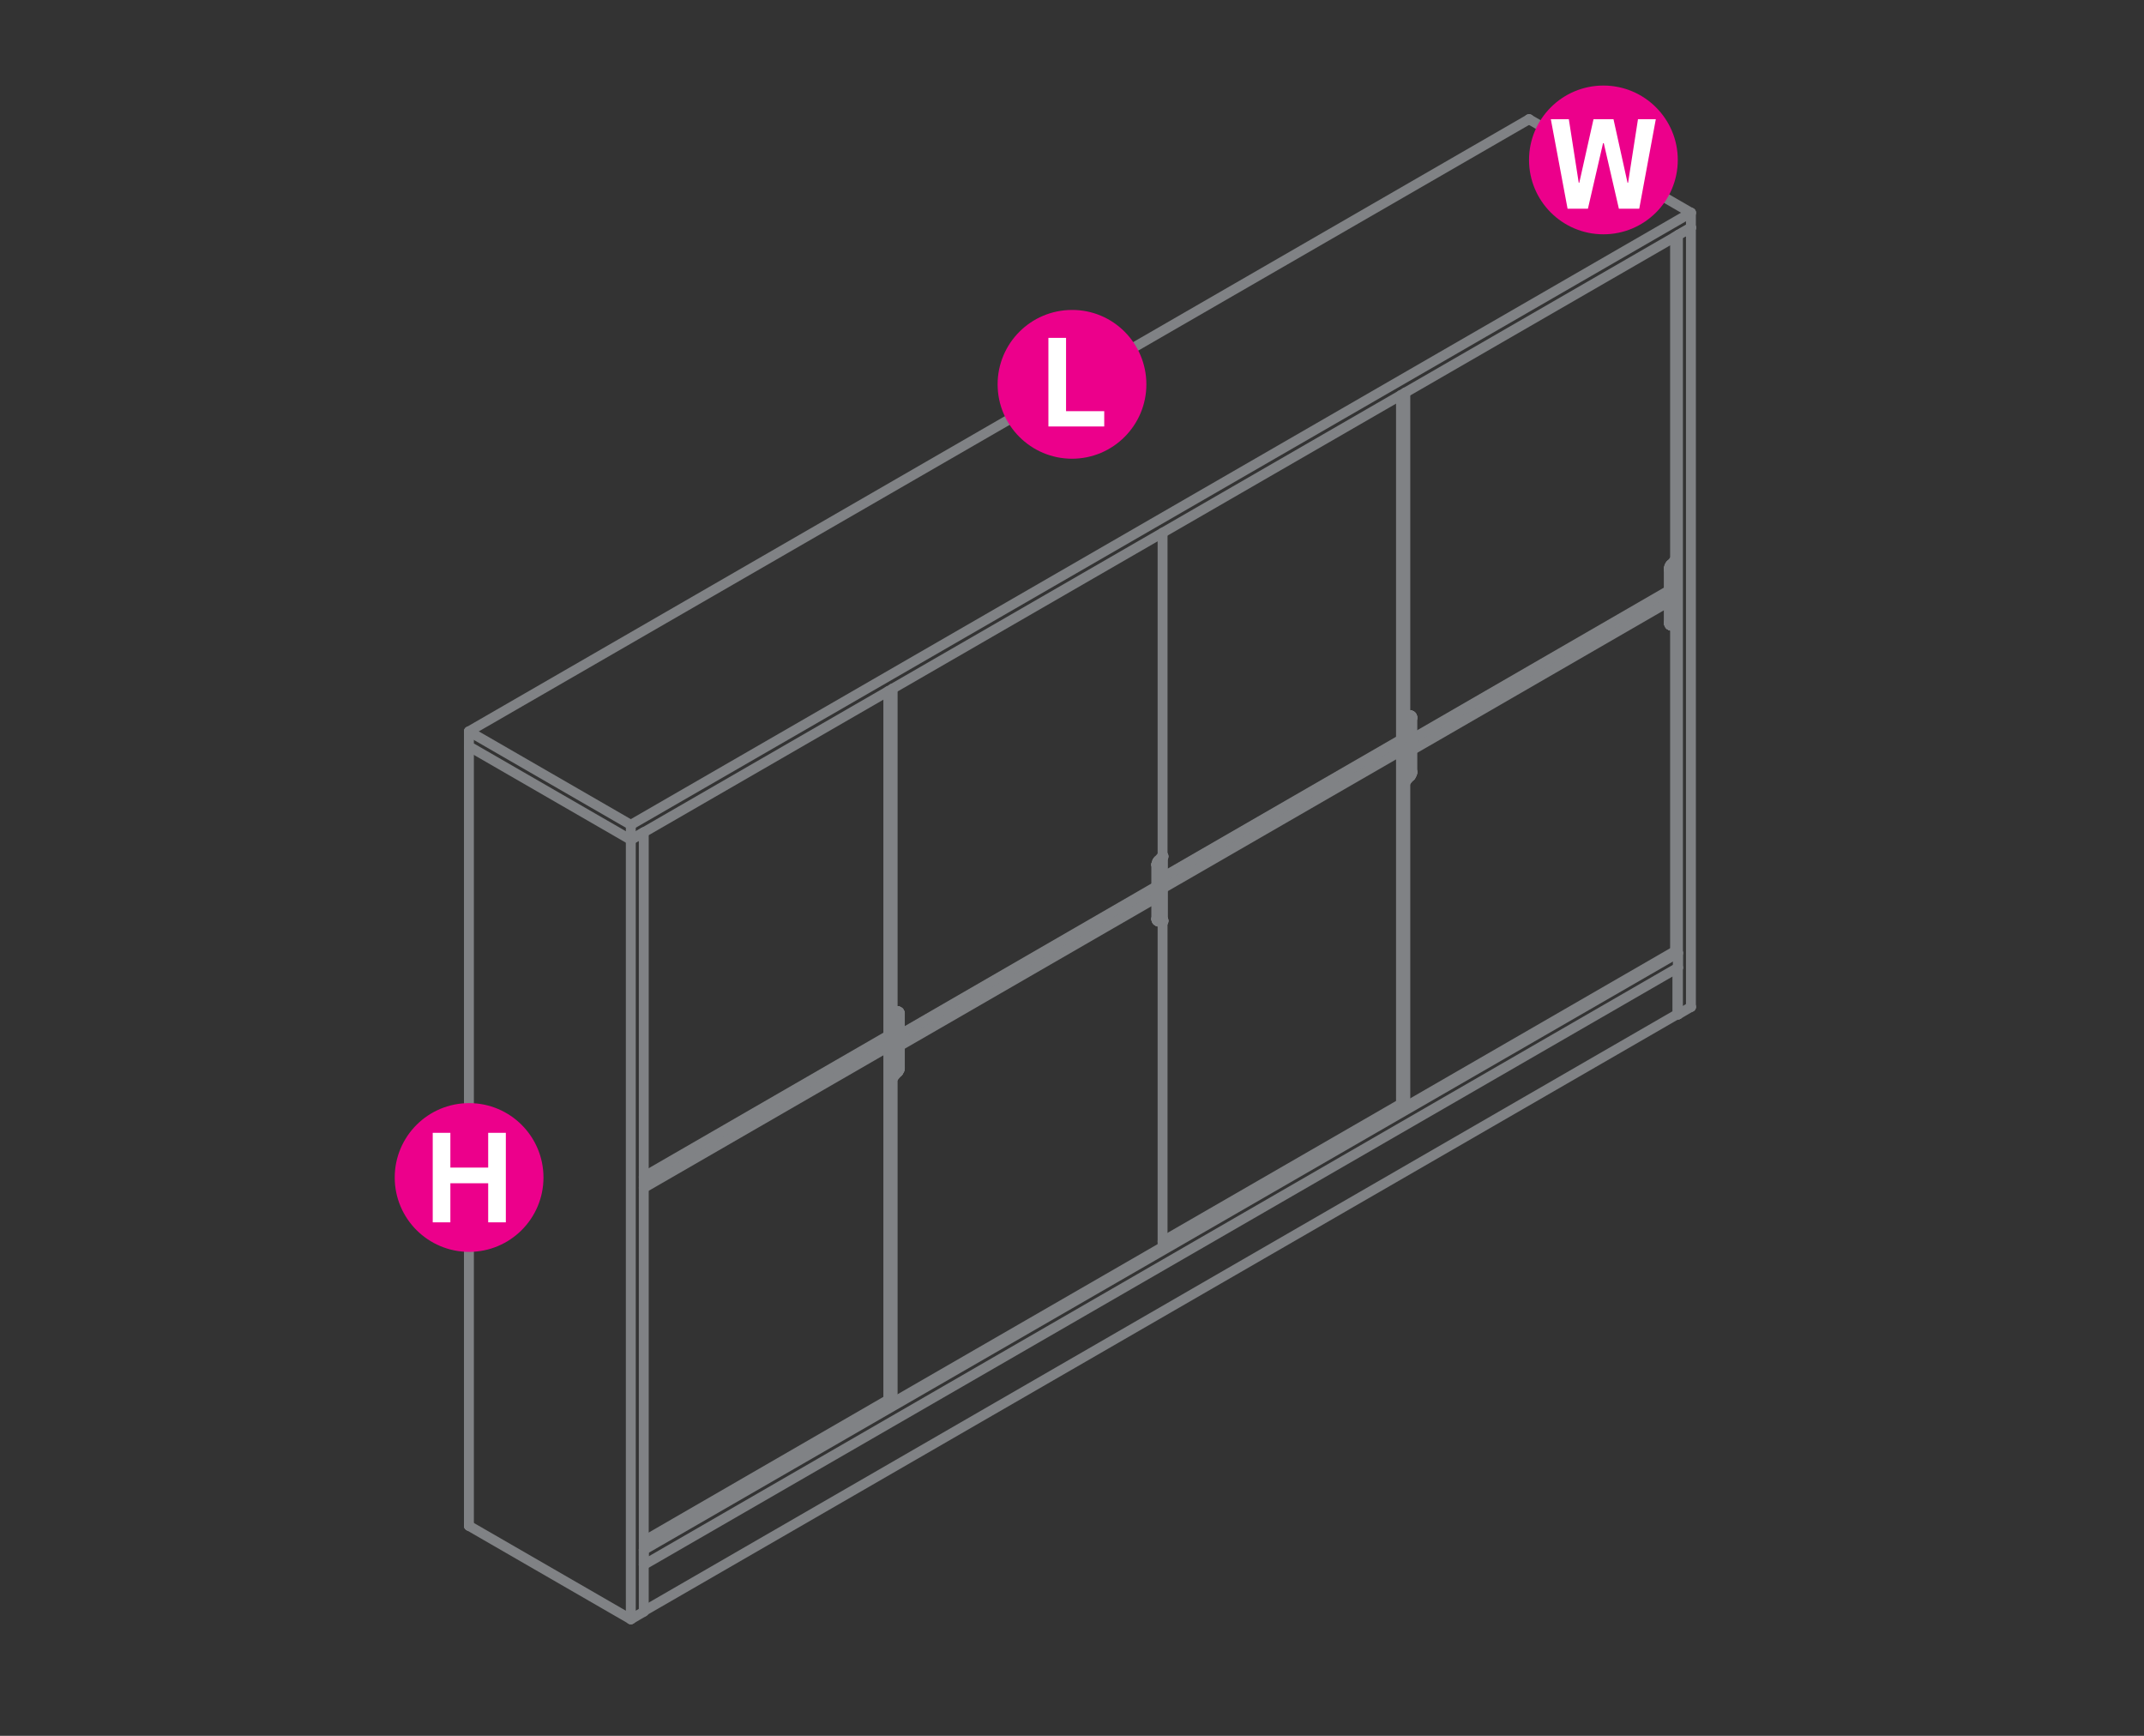 <?xml version="1.0" encoding="utf-8"?>
<!-- Generator: Adobe Illustrator 21.0.0, SVG Export Plug-In . SVG Version: 6.00 Build 0)  -->
<svg version="1.1" id="Layer_1" xmlns="http://www.w3.org/2000/svg" xmlns:xlink="http://www.w3.org/1999/xlink" x="0px" y="0px"
	 viewBox="0 0 1190.6 963.8" style="enable-background:new 0 0 1190.6 963.8;" xml:space="preserve">
<rect x="0" y="0" width="1190.6" height="963.8" fill="#333333" stroke="none"/>
<style type="text/css">
	.st0{fill:none;stroke:#808285;stroke-width:5.5;stroke-linecap:round;stroke-linejoin:round;stroke-miterlimit:10;}
	.st1{fill:#EC008B;}
	.st2{fill:#FFFFFF;}
</style>
<g>
	<path class="st0" d="M643,510.3L643,510.3c0.1,0.5,0,0.2,0.2,0.5v0.1h0.1"/>
	<polyline class="st0" points="643.4,511 643.3,511 643.4,511 	"/>
	<line class="st0" x1="643.4" y1="511" x2="643.4" y2="511"/>
	<line class="st0" x1="643.4" y1="511" x2="643.4" y2="511"/>
	<polyline class="st0" points="643.4,511 643.5,511 643.6,511 	"/>
	<line class="st0" x1="643.5" y1="511.1" x2="643.6" y2="511.1"/>
	<line class="st0" x1="643.7" y1="511.1" x2="643.6" y2="511"/>
	<polyline class="st0" points="646,511 645.8,510.9 643.6,511 	"/>
	<line class="st0" x1="643.7" y1="511.1" x2="646" y2="511"/>
	<line class="st0" x1="643.5" y1="511.7" x2="646" y2="511.6"/>
	<polyline class="st0" points="642.5,510.5 642.1,510.2 642.1,510.3 	"/>
	<path class="st0" d="M642.5,510.5v0.1c0,0.2,0.1,0.4,0.2,0.6v0.1"/>
	<line class="st0" x1="642.6" y1="511.3" x2="642.8" y2="511.4"/>
	<polyline class="st0" points="642.7,511.3 642.8,511.4 642.9,511.5 643,511.5 	"/>
	<polyline class="st0" points="642.8,511.4 643.1,511.5 643,511.5 	"/>
	<polyline class="st0" points="643.1,511.5 643.1,511.6 643.2,511.7 643.3,511.7 	"/>
	<line class="st0" x1="643.5" y1="511.7" x2="643.3" y2="511.7"/>
	<line class="st0" x1="642.1" y1="480.1" x2="642.1" y2="492.2"/>
	<line class="st0" x1="642.1" y1="498.4" x2="642.1" y2="510.2"/>
	<polyline class="st0" points="642.6,511.3 642.5,511.2 642.4,511.2 	"/>
	<path class="st0" d="M642.1,480.1v-0.1c0.1-0.5,0.2-0.9,0.4-1.4l0.1-0.1"/>
	<path class="st0" d="M642.4,511.2L642.4,511.2c-0.3-0.2-0.2-0.5-0.3-0.7v-0.1"/>
	<polyline class="st0" points="642.6,478.4 642.7,478.3 642.8,478.2 642.9,478.1 643,477.9 	"/>
	<polyline class="st0" points="645.6,475 643.1,477.8 643,477.9 	"/>
	<polyline class="st0" points="642.5,510.5 642.5,480.3 642.1,480.1 	"/>
	<line class="st0" x1="643" y1="510.2" x2="643" y2="479.9"/>
	<line class="st0" x1="643" y1="510.3" x2="643" y2="510.2"/>
	<line class="st0" x1="643.3" y1="511" x2="643.2" y2="510.9"/>
	<line class="st0" x1="643.5" y1="511.1" x2="643.4" y2="511"/>
	<line class="st0" x1="643.6" y1="478.5" x2="643.7" y2="478.4"/>
	<line class="st0" x1="643.6" y1="511.1" x2="643.7" y2="511.1"/>
	<polyline class="st0" points="646,475.3 646,475.8 643.7,478.4 	"/>
	<line class="st0" x1="646" y1="511.6" x2="646" y2="511"/>
	<path class="st0" d="M643,479.9L643,479.9c0-0.5,0.4-1.1,0.6-1.4l0.1-0.1"/>
	<line class="st0" x1="645.8" y1="510.9" x2="645.8" y2="476"/>
	<polyline class="st0" points="645.6,475 646,475.3 643.5,478.1 643.1,477.8 	"/>
	<polyline class="st0" points="642.5,480.3 642.5,480.1 642.6,479.9 642.6,479.8 642.7,479.6 642.7,479.4 642.7,479.3 642.8,479.1 
		642.9,479 643,478.9 643.1,478.7 643.1,478.6 643.2,478.4 643.3,478.3 643.4,478.2 643.5,478.1 	"/>
	<line class="st0" x1="642.1" y1="510.2" x2="642.1" y2="510.3"/>
	<line class="st0" x1="642.1" y1="480.1" x2="642.2" y2="480.1"/>
	<line class="st0" x1="642.5" y1="510.5" x2="642.6" y2="510.5"/>
	<line class="st0" x1="642.5" y1="480.3" x2="642.6" y2="480.3"/>
	<line class="st0" x1="643" y1="510.2" x2="643" y2="510.3"/>
	<line class="st0" x1="643" y1="480.1" x2="643.1" y2="480.1"/>
	<line class="st0" x1="643.1" y1="477.8" x2="643.1" y2="477.8"/>
	<line class="st0" x1="643.5" y1="511.7" x2="643.6" y2="511.7"/>
	<line class="st0" x1="643.5" y1="478.1" x2="643.6" y2="478.1"/>
	<line class="st0" x1="643.6" y1="511" x2="643.6" y2="511"/>
	<line class="st0" x1="643.7" y1="511.1" x2="643.7" y2="511.1"/>
	<line class="st0" x1="643.7" y1="478.4" x2="643.7" y2="478.4"/>
	<line class="st0" x1="645.6" y1="475" x2="645.6" y2="475"/>
	<line class="st0" x1="645.8" y1="510.9" x2="645.9" y2="510.9"/>
	<line class="st0" x1="646" y1="511" x2="646.1" y2="511"/>
	<line class="st0" x1="646" y1="511.6" x2="646.1" y2="511.6"/>
	<line class="st0" x1="646" y1="475.8" x2="646.1" y2="475.8"/>
	<line class="st0" x1="646" y1="475.3" x2="646.1" y2="475.3"/>
	<polyline class="st0" points="493.3,777.5 495.7,778.9 645.6,692.4 	"/>
	<line class="st0" x1="493.3" y1="383.7" x2="493.3" y2="777.5"/>
	<line class="st0" x1="495.7" y1="778.9" x2="495.7" y2="382.3"/>
	<line class="st0" x1="645.6" y1="692.4" x2="645.6" y2="511.6"/>
	<line class="st0" x1="645.6" y1="475" x2="645.6" y2="295.8"/>
	<line class="st0" x1="493.3" y1="777.5" x2="493.4" y2="777.5"/>
	<line class="st0" x1="495.7" y1="778.9" x2="495.8" y2="778.9"/>
	<line class="st0" x1="645.6" y1="692.4" x2="645.6" y2="692.4"/>
	<polyline class="st0" points="498.3,594.8 498.5,594.8 498.5,594.7 498.6,594.6 	"/>
	<line class="st0" x1="498.5" y1="594.9" x2="498.6" y2="594.8"/>
	<line class="st0" x1="498.6" y1="594.5" x2="498.6" y2="594.6"/>
	<line class="st0" x1="498.6" y1="594.8" x2="498.7" y2="594.7"/>
	<line class="st0" x1="498.7" y1="594.4" x2="498.6" y2="594.5"/>
	<line class="st0" x1="498.7" y1="594.7" x2="498.8" y2="594.6"/>
	<line class="st0" x1="498.8" y1="594.3" x2="498.7" y2="594.4"/>
	<line class="st0" x1="498.8" y1="594.6" x2="498.8" y2="594.5"/>
	<line class="st0" x1="498.8" y1="594.1" x2="498.8" y2="594.3"/>
	<line class="st0" x1="498.8" y1="594.5" x2="498.9" y2="594.3"/>
	<line class="st0" x1="498.8" y1="594" x2="498.8" y2="594.1"/>
	<line class="st0" x1="498.9" y1="594.3" x2="499" y2="594.3"/>
	<line class="st0" x1="498.9" y1="594" x2="498.8" y2="594"/>
	<line class="st0" x1="499" y1="594.3" x2="499" y2="594.1"/>
	<line class="st0" x1="499" y1="593.8" x2="498.9" y2="594"/>
	<line class="st0" x1="499" y1="594.1" x2="499.1" y2="594"/>
	<polyline class="st0" points="499,593.8 499,593.7 499,593.6 	"/>
	<line class="st0" x1="499.1" y1="594" x2="499.1" y2="593.9"/>
	<line class="st0" x1="499" y1="593.5" x2="499" y2="593.6"/>
	<line class="st0" x1="499.1" y1="593.9" x2="499.2" y2="593.8"/>
	<line class="st0" x1="499" y1="593.5" x2="499" y2="593.3"/>
	<line class="st0" x1="499.2" y1="593.3" x2="499" y2="593.2"/>
	<polyline class="st0" points="499.2,593.8 499.2,593.6 499.2,593.5 499.2,593.3 	"/>
	<polyline class="st0" points="498.3,594.8 496.1,597.4 496.2,597.5 	"/>
	<polyline class="st0" points="498.3,594.8 498.5,594.9 496.2,597.5 	"/>
	<polyline class="st0" points="495.7,597.8 496.2,598.1 498.7,595.3 	"/>
	<polyline class="st0" points="498.9,595 498.8,595.2 498.7,595.3 	"/>
	<path class="st0" d="M498.9,595l0.1-0.1c0.2-0.2,0.3-0.4,0.4-0.7l0.1-0.2"/>
	<polyline class="st0" points="499.5,593.9 499.5,593.7 499.6,593.6 499.6,593.5 499.7,593.3 499.7,593 	"/>
	<polyline class="st0" points="498.3,561.4 495.7,561.5 495.7,597.8 	"/>
	<polyline class="st0" points="498.3,561.4 498.5,561.4 498.6,561.5 498.7,561.5 	"/>
	<line class="st0" x1="499.7" y1="593" x2="499.7" y2="562.8"/>
	<polyline class="st0" points="498.8,561.7 498.7,561.7 496.2,561.7 	"/>
	<line class="st0" x1="499.5" y1="594" x2="499.5" y2="593.9"/>
	<line class="st0" x1="499.5" y1="562.1" x2="499.4" y2="562"/>
	<polyline class="st0" points="499,563 499.2,563.1 499.2,593.3 	"/>
	<polyline class="st0" points="498.5,562.2 498.7,562.2 498.8,562.3 498.8,562.3 498.8,562.3 	"/>
	<polyline class="st0" points="498.8,562.4 498.8,562.3 498.9,562.4 	"/>
	<line class="st0" x1="498.8" y1="562.4" x2="498.9" y2="562.4"/>
	<line class="st0" x1="499" y1="562.4" x2="498.9" y2="562.4"/>
	<line class="st0" x1="498.9" y1="562.4" x2="499" y2="562.5"/>
	<line class="st0" x1="499" y1="562.5" x2="499" y2="562.4"/>
	<polyline class="st0" points="499,562.5 499,562.5 499,562.7 	"/>
	<line class="st0" x1="499.1" y1="562.5" x2="499" y2="562.5"/>
	<line class="st0" x1="499" y1="562.7" x2="499" y2="562.7"/>
	<line class="st0" x1="499.1" y1="562.6" x2="499.1" y2="562.5"/>
	<line class="st0" x1="499" y1="562.7" x2="499" y2="562.9"/>
	<polyline class="st0" points="499.1,562.6 499.2,562.7 499.2,562.8 499.2,562.9 	"/>
	<line class="st0" x1="499.2" y1="563.1" x2="499.2" y2="562.9"/>
	<polyline class="st0" points="496.1,562.2 496.2,562.3 498.5,562.2 	"/>
	<line class="st0" x1="499" y1="593.2" x2="499" y2="562.9"/>
	<line class="st0" x1="499" y1="593.3" x2="499" y2="593.2"/>
	<line class="st0" x1="496.1" y1="597.4" x2="496.1" y2="562.2"/>
	<line class="st0" x1="496.2" y1="561.7" x2="495.7" y2="561.5"/>
	<line class="st0" x1="496.2" y1="598.1" x2="496.2" y2="597.5"/>
	<line class="st0" x1="496.2" y1="562.3" x2="496.2" y2="561.7"/>
	<line class="st0" x1="498.7" y1="561.7" x2="498.3" y2="561.4"/>
	<line class="st0" x1="498.8" y1="561.7" x2="498.9" y2="561.7"/>
	<polyline class="st0" points="498.7,561.5 499,561.7 498.9,561.7 	"/>
	<polygon class="st0" points="499.1,561.7 499,561.7 499.2,561.8 	"/>
	<polyline class="st0" points="499.2,561.8 499.3,561.8 499.3,561.9 499.4,562 	"/>
	<polyline class="st0" points="499.5,562.1 499.5,562.2 499.6,562.4 499.6,562.5 499.7,562.5 499.7,562.8 	"/>
	<line class="st0" x1="495.7" y1="597.8" x2="495.8" y2="597.8"/>
	<line class="st0" x1="495.7" y1="561.5" x2="495.8" y2="561.5"/>
	<line class="st0" x1="496.1" y1="597.4" x2="496.1" y2="597.4"/>
	<line class="st0" x1="496.1" y1="562.2" x2="496.1" y2="562.2"/>
	<line class="st0" x1="496.2" y1="597.5" x2="496.2" y2="597.5"/>
	<line class="st0" x1="496.2" y1="598.1" x2="496.2" y2="598.1"/>
	<line class="st0" x1="496.2" y1="561.7" x2="496.2" y2="561.7"/>
	<line class="st0" x1="496.2" y1="562.3" x2="496.2" y2="562.3"/>
	<line class="st0" x1="498.3" y1="561.4" x2="498.3" y2="561.4"/>
	<line class="st0" x1="498.3" y1="594.8" x2="498.4" y2="594.8"/>
	<line class="st0" x1="498.5" y1="594.9" x2="498.6" y2="594.9"/>
	<line class="st0" x1="498.5" y1="562.2" x2="498.6" y2="562.2"/>
	<line class="st0" x1="498.7" y1="595.3" x2="498.8" y2="595.3"/>
	<line class="st0" x1="498.7" y1="561.7" x2="498.8" y2="561.7"/>
	<line class="st0" x1="499" y1="593.2" x2="499.1" y2="593.2"/>
	<line class="st0" x1="499" y1="563" x2="499.1" y2="563"/>
	<line class="st0" x1="499.2" y1="593.3" x2="499.3" y2="593.3"/>
	<line class="st0" x1="499.2" y1="563.1" x2="499.3" y2="563.1"/>
	<line class="st0" x1="499.7" y1="593" x2="499.7" y2="593"/>
	<line class="st0" x1="499.7" y1="562.8" x2="499.7" y2="562.8"/>
	<line class="st0" x1="499.7" y1="580.7" x2="642.4" y2="498.3"/>
	<polyline class="st0" points="642.4,492.4 642.1,492.2 499.7,574.5 	"/>
	<polyline class="st0" points="499.7,574.8 642.4,492.4 642.4,498.3 	"/>
	<line class="st0" x1="642.1" y1="492.2" x2="642.2" y2="492.2"/>
	<line class="st0" x1="642.4" y1="498.2" x2="642.4" y2="498.3"/>
	<line class="st0" x1="642.4" y1="492.4" x2="642.5" y2="492.4"/>
	<line class="st0" x1="784.3" y1="416.4" x2="927.1" y2="333.9"/>
	<polyline class="st0" points="927.1,328.1 926.7,327.9 784.3,410.2 	"/>
	<polyline class="st0" points="784.3,410.5 927.1,328.1 927.1,333.9 	"/>
	<line class="st0" x1="926.7" y1="327.9" x2="926.8" y2="327.9"/>
	<line class="st0" x1="927.1" y1="333.9" x2="927.1" y2="333.9"/>
	<line class="st0" x1="927.1" y1="328.1" x2="927.1" y2="328.1"/>
	<polyline class="st0" points="783,430.5 783,430.5 783.1,430.3 783.2,430.3 	"/>
	<polyline class="st0" points="783.2,430.6 783.2,430.5 783.3,430.4 	"/>
	<line class="st0" x1="783.3" y1="430.1" x2="783.2" y2="430.3"/>
	<line class="st0" x1="783.3" y1="430.4" x2="783.3" y2="430.3"/>
	<line class="st0" x1="783.3" y1="430" x2="783.3" y2="430.1"/>
	<line class="st0" x1="783.3" y1="430.3" x2="783.4" y2="430.2"/>
	<line class="st0" x1="783.3" y1="430" x2="783.3" y2="430"/>
	<line class="st0" x1="783.4" y1="430.2" x2="783.5" y2="430.1"/>
	<line class="st0" x1="783.4" y1="429.8" x2="783.3" y2="430"/>
	<line class="st0" x1="783.5" y1="430.1" x2="783.5" y2="430"/>
	<line class="st0" x1="783.5" y1="429.7" x2="783.4" y2="429.8"/>
	<line class="st0" x1="783.5" y1="430" x2="783.6" y2="429.9"/>
	<line class="st0" x1="783.5" y1="429.6" x2="783.5" y2="429.7"/>
	<line class="st0" x1="783.6" y1="429.9" x2="783.7" y2="429.8"/>
	<line class="st0" x1="783.5" y1="429.5" x2="783.5" y2="429.6"/>
	<line class="st0" x1="783.7" y1="429.8" x2="783.7" y2="429.7"/>
	<polyline class="st0" points="783.5,429.5 783.6,429.4 783.6,429.3 	"/>
	<line class="st0" x1="783.7" y1="429.7" x2="783.7" y2="429.6"/>
	<line class="st0" x1="783.7" y1="429.1" x2="783.6" y2="429.3"/>
	<line class="st0" x1="783.7" y1="429.6" x2="783.7" y2="429.5"/>
	<line class="st0" x1="783.7" y1="429.1" x2="783.7" y2="428.9"/>
	<line class="st0" x1="783.8" y1="428.9" x2="783.7" y2="428.9"/>
	<polyline class="st0" points="783.7,429.5 783.8,429.3 783.8,428.9 	"/>
	<polyline class="st0" points="783,430.5 780.7,433.1 780.8,433.2 	"/>
	<polyline class="st0" points="783,430.5 783.2,430.6 780.8,433.2 	"/>
	<polyline class="st0" points="780.4,433.5 780.8,433.8 783.3,431 	"/>
	<polyline class="st0" points="783.5,430.7 783.4,430.8 783.3,431 	"/>
	<polyline class="st0" points="783.5,430.7 783.6,430.6 783.7,430.5 783.8,430.3 783.9,430.1 783.9,430 784,429.8 784,429.7 	"/>
	<polyline class="st0" points="784.1,429.6 784.2,429.4 784.2,429.3 784.2,428.9 784.3,428.8 784.3,428.7 	"/>
	<polyline class="st0" points="782.8,397.1 780.4,397.2 780.4,433.5 	"/>
	<polyline class="st0" points="782.8,397.1 783.2,397.1 783.2,397.2 783.3,397.2 	"/>
	<line class="st0" x1="784.3" y1="428.7" x2="784.3" y2="398.5"/>
	<polyline class="st0" points="783.4,397.4 783.3,397.4 780.8,397.4 	"/>
	<line class="st0" x1="784" y1="429.7" x2="784.1" y2="429.6"/>
	<polyline class="st0" points="784.1,397.8 784,397.7 784,397.6 	"/>
	<polyline class="st0" points="783.7,398.7 783.8,398.7 783.8,428.9 	"/>
	<polyline class="st0" points="783.2,397.9 783.3,397.9 783.4,398 783.4,397.9 	"/>
	<polyline class="st0" points="783.5,398 783.4,398 783.5,398 	"/>
	<line class="st0" x1="783.5" y1="398" x2="783.5" y2="398"/>
	<line class="st0" x1="783.5" y1="398" x2="783.5" y2="398.1"/>
	<line class="st0" x1="783.6" y1="398" x2="783.5" y2="398"/>
	<line class="st0" x1="783.5" y1="398.1" x2="783.5" y2="398.2"/>
	<line class="st0" x1="783.7" y1="398.1" x2="783.6" y2="398"/>
	<polyline class="st0" points="783.5,398.2 783.6,398.2 783.6,398.3 	"/>
	<line class="st0" x1="783.7" y1="398.2" x2="783.7" y2="398.1"/>
	<line class="st0" x1="783.6" y1="398.3" x2="783.7" y2="398.4"/>
	<line class="st0" x1="783.7" y1="398.2" x2="783.7" y2="398.2"/>
	<line class="st0" x1="783.7" y1="398.4" x2="783.7" y2="398.6"/>
	<polyline class="st0" points="783.7,398.2 783.7,398.3 783.8,398.4 783.8,398.6 	"/>
	<line class="st0" x1="783.8" y1="398.7" x2="783.8" y2="398.6"/>
	<polyline class="st0" points="780.7,397.9 780.8,398 783.2,397.9 	"/>
	<line class="st0" x1="783.7" y1="428.9" x2="783.7" y2="398.6"/>
	<line class="st0" x1="783.7" y1="428.9" x2="783.7" y2="428.9"/>
	<line class="st0" x1="780.7" y1="433.1" x2="780.7" y2="397.9"/>
	<line class="st0" x1="780.8" y1="397.4" x2="780.4" y2="397.2"/>
	<line class="st0" x1="780.8" y1="433.8" x2="780.8" y2="433.2"/>
	<line class="st0" x1="780.8" y1="398" x2="780.8" y2="397.4"/>
	<line class="st0" x1="783.3" y1="397.4" x2="782.8" y2="397.1"/>
	<line class="st0" x1="783.4" y1="397.4" x2="783.5" y2="397.4"/>
	<line class="st0" x1="783.5" y1="397.3" x2="783.3" y2="397.2"/>
	<polyline class="st0" points="783.5,397.4 783.6,397.4 783.7,397.4 	"/>
	<polyline class="st0" points="783.5,397.3 783.8,397.4 783.7,397.4 	"/>
	<polyline class="st0" points="783.8,397.4 783.9,397.5 784,397.6 	"/>
	<polyline class="st0" points="784.1,397.8 784.2,397.9 784.2,398 784.2,398.2 784.3,398.4 784.3,398.5 	"/>
	<line class="st0" x1="780.4" y1="433.5" x2="780.4" y2="433.5"/>
	<line class="st0" x1="780.4" y1="397.2" x2="780.4" y2="397.2"/>
	<line class="st0" x1="780.7" y1="433.1" x2="780.7" y2="433.1"/>
	<line class="st0" x1="780.7" y1="397.9" x2="780.8" y2="397.9"/>
	<line class="st0" x1="780.8" y1="433.2" x2="780.9" y2="433.2"/>
	<line class="st0" x1="780.8" y1="433.8" x2="780.9" y2="433.8"/>
	<line class="st0" x1="780.8" y1="397.4" x2="780.9" y2="397.4"/>
	<line class="st0" x1="780.8" y1="398" x2="780.9" y2="398"/>
	<line class="st0" x1="782.8" y1="397" x2="782.8" y2="397.1"/>
	<line class="st0" x1="783" y1="430.5" x2="783" y2="430.5"/>
	<line class="st0" x1="783.2" y1="430.6" x2="783.2" y2="430.6"/>
	<line class="st0" x1="783.2" y1="397.9" x2="783.2" y2="397.9"/>
	<line class="st0" x1="783.3" y1="431" x2="783.4" y2="431"/>
	<line class="st0" x1="783.3" y1="397.4" x2="783.4" y2="397.4"/>
	<line class="st0" x1="783.7" y1="428.9" x2="783.7" y2="428.9"/>
	<line class="st0" x1="783.7" y1="398.7" x2="783.7" y2="398.7"/>
	<line class="st0" x1="783.8" y1="428.9" x2="783.9" y2="428.9"/>
	<line class="st0" x1="783.8" y1="398.7" x2="783.9" y2="398.7"/>
	<line class="st0" x1="784.3" y1="428.7" x2="784.4" y2="428.7"/>
	<line class="st0" x1="784.3" y1="398.5" x2="784.4" y2="398.5"/>
	<polyline class="st0" points="778,613.2 780.4,614.6 930.2,528.1 	"/>
	<line class="st0" x1="778" y1="219.3" x2="778" y2="613.2"/>
	<line class="st0" x1="780.4" y1="614.6" x2="780.4" y2="217.9"/>
	<line class="st0" x1="930.2" y1="528.1" x2="930.2" y2="347.3"/>
	<line class="st0" x1="930.2" y1="310.7" x2="930.2" y2="131.5"/>
	<line class="st0" x1="778" y1="613.2" x2="778" y2="613.2"/>
	<line class="st0" x1="780.4" y1="614.6" x2="780.4" y2="614.6"/>
	<line class="st0" x1="930.2" y1="528.1" x2="930.2" y2="528.1"/>
	<polyline class="st0" points="927.6,346 927.6,346.2 927.7,346.3 927.7,346.4 927.8,346.4 927.8,346.5 927.8,346.5 927.9,346.6 	
		"/>
	<polyline class="st0" points="927.9,346.7 927.9,346.7 928,346.7 	"/>
	<line class="st0" x1="928" y1="346.7" x2="927.9" y2="346.7"/>
	<line class="st0" x1="928" y1="346.7" x2="928.1" y2="346.7"/>
	<line class="st0" x1="928" y1="346.7" x2="928.2" y2="346.7"/>
	<line class="st0" x1="928.1" y1="346.7" x2="928.2" y2="346.8"/>
	<line class="st0" x1="928.3" y1="346.8" x2="928.2" y2="346.7"/>
	<polyline class="st0" points="930.6,346.7 930.5,346.6 928.2,346.7 	"/>
	<line class="st0" x1="928.3" y1="346.8" x2="930.6" y2="346.7"/>
	<line class="st0" x1="928.1" y1="347.4" x2="930.6" y2="347.2"/>
	<polyline class="st0" points="927.2,346.2 926.7,345.9 926.7,346 	"/>
	<path class="st0" d="M927.2,346.2v0.1c0,0.2,0,0.4,0.1,0.6l0.1,0.1"/>
	<line class="st0" x1="927.2" y1="347" x2="927.4" y2="347.1"/>
	<polyline class="st0" points="927.4,347 927.4,347 927.5,347.1 927.6,347.2 	"/>
	<polyline class="st0" points="927.4,347.1 927.7,347.2 927.6,347.2 	"/>
	<polyline class="st0" points="927.7,347.2 927.8,347.3 927.8,347.3 927.9,347.4 	"/>
	<line class="st0" x1="928.1" y1="347.4" x2="927.9" y2="347.4"/>
	<line class="st0" x1="926.7" y1="315.8" x2="926.7" y2="327.9"/>
	<line class="st0" x1="926.7" y1="334.1" x2="926.7" y2="345.9"/>
	<line class="st0" x1="927.2" y1="347" x2="927.1" y2="346.9"/>
	<path class="st0" d="M926.7,315.8v-0.2c0-0.5,0.2-0.9,0.4-1.3l0.1-0.1"/>
	<path class="st0" d="M927.1,346.9L927.1,346.9c-0.2-0.2-0.3-0.5-0.3-0.7V346"/>
	<polyline class="st0" points="927.2,314.1 927.3,314 927.4,313.8 927.5,313.7 927.6,313.6 	"/>
	<polyline class="st0" points="930.2,310.7 927.7,313.5 927.6,313.6 	"/>
	<polyline class="st0" points="927.2,346.2 927.2,316 926.7,315.8 	"/>
	<line class="st0" x1="927.6" y1="345.9" x2="927.6" y2="315.6"/>
	<line class="st0" x1="927.6" y1="346" x2="927.6" y2="345.9"/>
	<line class="st0" x1="927.9" y1="346.7" x2="927.9" y2="346.6"/>
	<line class="st0" x1="928.1" y1="346.7" x2="928.1" y2="346.7"/>
	<line class="st0" x1="928.3" y1="314.2" x2="928.3" y2="314.1"/>
	<line class="st0" x1="928.2" y1="346.8" x2="928.3" y2="346.8"/>
	<polyline class="st0" points="930.6,311 930.6,311.5 928.3,314.1 	"/>
	<line class="st0" x1="930.6" y1="347.2" x2="930.6" y2="346.7"/>
	<path class="st0" d="M927.6,315.6v-0.1c0.1-0.5,0.3-0.9,0.6-1.3l0.1-0.1"/>
	<line class="st0" x1="930.5" y1="346.6" x2="930.5" y2="311.7"/>
	<polyline class="st0" points="930.2,310.7 930.6,311 928.1,313.7 927.7,313.5 	"/>
	<path class="st0" d="M927.2,316v-0.1c0-0.8,0.4-1.4,0.8-2.1l0.1-0.1"/>
	<line class="st0" x1="926.7" y1="345.9" x2="926.8" y2="345.9"/>
	<line class="st0" x1="926.7" y1="315.7" x2="926.7" y2="315.8"/>
	<line class="st0" x1="927.2" y1="346.2" x2="927.2" y2="346.2"/>
	<line class="st0" x1="927.2" y1="316" x2="927.2" y2="316"/>
	<line class="st0" x1="927.6" y1="345.9" x2="927.7" y2="345.9"/>
	<line class="st0" x1="927.6" y1="315.7" x2="927.6" y2="315.8"/>
	<line class="st0" x1="927.7" y1="313.5" x2="927.8" y2="313.5"/>
	<line class="st0" x1="928.1" y1="347.4" x2="928.2" y2="347.4"/>
	<line class="st0" x1="928.1" y1="313.7" x2="928.2" y2="313.7"/>
	<line class="st0" x1="928.2" y1="346.7" x2="928.3" y2="346.7"/>
	<line class="st0" x1="928.3" y1="346.8" x2="928.4" y2="346.8"/>
	<line class="st0" x1="928.3" y1="314.1" x2="928.4" y2="314.1"/>
	<line class="st0" x1="930.2" y1="310.6" x2="930.2" y2="310.7"/>
	<line class="st0" x1="930.5" y1="346.6" x2="930.5" y2="346.6"/>
	<line class="st0" x1="930.6" y1="346.7" x2="930.7" y2="346.7"/>
	<line class="st0" x1="930.6" y1="347.2" x2="930.7" y2="347.2"/>
	<line class="st0" x1="930.6" y1="311.5" x2="930.7" y2="311.5"/>
	<line class="st0" x1="930.6" y1="311" x2="930.7" y2="311"/>
	<line class="st0" x1="493.3" y1="575" x2="357.5" y2="653.4"/>
	<line class="st0" x1="357.5" y1="653.8" x2="493.3" y2="575.4"/>
	<line class="st0" x1="357.5" y1="659.6" x2="493.3" y2="581.2"/>
	<line class="st0" x1="357.5" y1="855.7" x2="493.3" y2="777.2"/>
	<polyline class="st0" points="357.5,894.6 931.5,563.1 931.5,537.5 	"/>
	<line class="st0" x1="931.5" y1="563.1" x2="931.6" y2="563.1"/>
	<line class="st0" x1="645.6" y1="689.3" x2="778" y2="612.9"/>
	<line class="st0" x1="778" y1="410.7" x2="645.8" y2="487"/>
	<line class="st0" x1="645.8" y1="487.3" x2="778" y2="411"/>
	<line class="st0" x1="645.8" y1="493.2" x2="778" y2="416.9"/>
	<line class="st0" x1="931.8" y1="537.3" x2="931.8" y2="529.1"/>
	<polyline class="st0" points="357.5,860.6 357.5,868.9 931.8,537.3 	"/>
	<polyline class="st0" points="357.5,860.6 931.8,529.1 930.2,528.1 	"/>
	<line class="st0" x1="357.5" y1="868.9" x2="357.5" y2="868.9"/>
	<line class="st0" x1="357.5" y1="860.6" x2="357.5" y2="860.6"/>
	<line class="st0" x1="931.8" y1="537.3" x2="931.9" y2="537.3"/>
	<line class="st0" x1="931.8" y1="529.1" x2="931.9" y2="529.1"/>
	<polyline class="st0" points="350.3,466.3 939,126.4 939,118.1 	"/>
	<polyline class="st0" points="849.1,66.2 260.4,406.1 260.4,414.4 350.3,466.3 	"/>
	<polyline class="st0" points="260.4,406.1 350.3,458 350.3,466.3 	"/>
	<polyline class="st0" points="350.3,458 939,118.1 849.1,66.2 	"/>
	<line class="st0" x1="260.4" y1="414.4" x2="260.5" y2="414.4"/>
	<line class="st0" x1="260.4" y1="406.1" x2="260.5" y2="406.1"/>
	<line class="st0" x1="350.3" y1="466.2" x2="350.3" y2="466.3"/>
	<line class="st0" x1="350.3" y1="458" x2="350.4" y2="458"/>
	<line class="st0" x1="849.1" y1="66.2" x2="849.2" y2="66.2"/>
	<line class="st0" x1="939" y1="126.4" x2="939.1" y2="126.4"/>
	<line class="st0" x1="939" y1="118.1" x2="939.1" y2="118.1"/>
	<polyline class="st0" points="939,559.1 939,126.4 931.8,130.5 931.8,563.3 931.5,563.1 	"/>
	<line class="st0" x1="931.8" y1="563.3" x2="939" y2="559.1"/>
	<line class="st0" x1="931.8" y1="130.5" x2="931.9" y2="130.5"/>
	<line class="st0" x1="931.8" y1="563.3" x2="931.9" y2="563.3"/>
	<line class="st0" x1="939" y1="126.4" x2="939.1" y2="126.4"/>
	<line class="st0" x1="939" y1="559.1" x2="939.1" y2="559.1"/>
	<polyline class="st0" points="260.4,847.2 350.3,899.1 357.5,894.9 357.5,462.1 350.3,466.3 	"/>
	<line class="st0" x1="260.4" y1="414.4" x2="260.4" y2="847.2"/>
	<line class="st0" x1="350.3" y1="899.1" x2="350.3" y2="466.3"/>
	<line class="st0" x1="260.4" y1="847.2" x2="260.5" y2="847.2"/>
	<line class="st0" x1="260.4" y1="414.4" x2="260.5" y2="414.4"/>
	<line class="st0" x1="350.3" y1="899.1" x2="350.4" y2="899.1"/>
	<line class="st0" x1="350.3" y1="466.2" x2="350.3" y2="466.3"/>
	<line class="st0" x1="357.5" y1="894.9" x2="357.5" y2="894.9"/>
	<line class="st0" x1="357.5" y1="462.1" x2="357.5" y2="462.1"/>
</g>
<g>
	<g>
		<path class="st1" d="M636.6,213.4c0,22.8-18.5,41.3-41.3,41.3S554,236.2,554,213.4s18.5-41.3,41.3-41.3
			C618.1,172,636.6,190.6,636.6,213.4z"/>
	</g>
	<g>
		<path class="st2" d="M582.2,236.8v-49.2h9.8v40.7h21.2v8.5H582.2z"/>
	</g>
</g>
<g>
	<g>
		<circle class="st1" cx="890.4" cy="88.8" r="41.3"/>
	</g>
	<g>
		<path class="st2" d="M910.3,115.9H899l-8.4-36.4h-0.4l-8.4,36.4h-11.3l-9.3-49.7h10l5.5,35.3h0.3l7.9-35.3H896l7.8,35.3h0.3
			l5.5-35.3h9.9L910.3,115.9z"/>
	</g>
</g>
<g>
	<g>
		<circle class="st1" cx="260.5" cy="653.8" r="41.3"/>
	</g>
	<g>
		<path class="st2" d="M240.3,678.7V629h9.8v19.3h21V629h9.8v49.7h-9.8V657h-21v21.7H240.3z"/>
	</g>
</g>
</svg>
